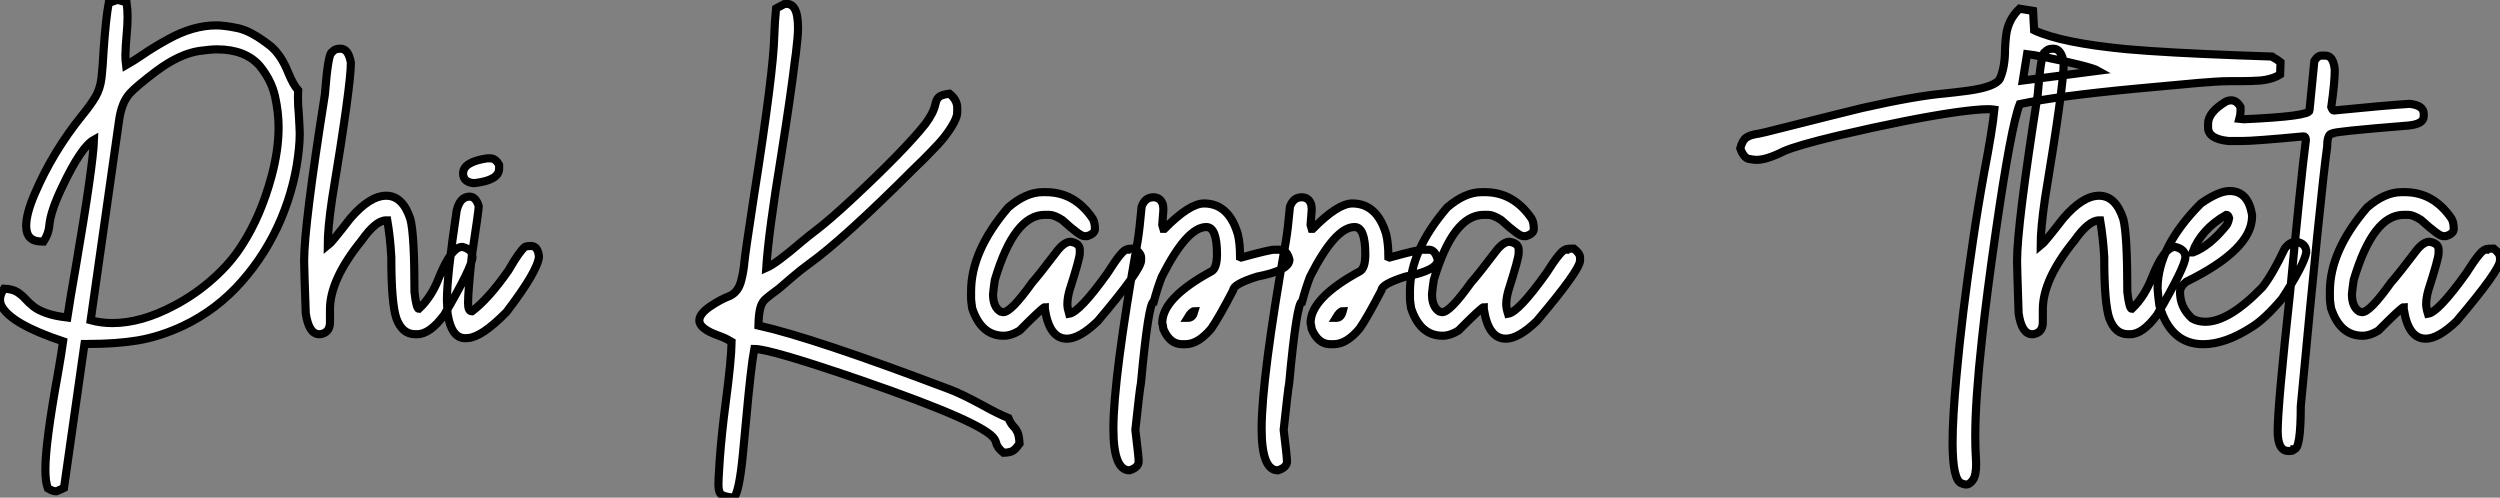 <?xml version="1.0" standalone="no"?>
<svg xmlns="http://www.w3.org/2000/svg" viewBox="2.19 -41.32 307.44 61.2"><rect x="2.19" y="-41.32" width="307.44" height="61.2" fill="#808080" stroke="none"/><path d="M9.13 19.09L9.13 19.09L9.02 19.09Q8.67 19.09 8.07 18.73L8.07 18.73Q7.77 17.94 7.77 16.41L7.77 16.41Q7.77 13.13 9.30 4.70L9.30 4.70Q9.76 2.08 9.95 0.66L9.95 0.66Q3.47-1.50 2.35-3.75L2.35-3.75Q2.19-4.10 2.19-4.48L2.19-4.48Q2.19-5.11 2.68-5.82L2.68-5.82Q3.75-5.77 4.32-5.40Q4.89-5.03 5.32-4.55Q5.74-4.07 6.32-3.62Q6.89-3.17 7.88-2.82Q8.86-2.46 10.47-2.27L10.47-2.27Q10.83-4.65 11.51-8.50L11.51-8.50Q13.64-20.97 13.75-24.14L13.75-24.14Q12.17-23.27 9.82-18.29L9.82-18.29Q8.42-15.37 8.26-13.64L8.26-13.64Q8.20-12.63 7.55-11.62L7.55-11.62L7.30-11.62Q5.41-11.62 5.41-13.54L5.41-13.54Q5.41-15.07 6.48-17.53L6.48-17.53Q8.70-22.70 12.33-27.18L12.33-27.18Q13.34-28.41 13.93-29.41Q14.52-30.41 14.68-31.80L14.68-31.80Q14.85-33.41 14.93-35.11L14.93-35.11Q15.20-39.02 15.56-40.96L15.56-40.96L16.49-41.29L16.63-41.32Q16.76-41.32 17.75-41.04L17.75-41.04Q17.88-40.14 17.88-39.27L17.88-39.27Q17.88-38.25 17.76-37.00Q17.64-35.74 17.61-34.54L17.61-34.54Q17.61-33.93 17.69-33.30L17.69-33.30Q18.57-33.80 19.69-34.56L19.69-34.56Q21.08-35.52 22.83-36.48L22.83-36.48Q25.92-38.20 28.79-38.20L28.79-38.20Q29.78-38.20 31.43-37.86Q33.09-37.52 35.49-35.63L35.49-35.63Q36.80-34.51 37.65-32.35L37.65-32.35Q38.28-30.84 38.86-30.21L38.86-30.21L38.83-29.37Q38.83-28.30 38.94-27.23L38.94-27.23Q39.05-25.29 39.05-24.88L39.05-24.88Q39.05-24.06 38.96-23.13L38.96-23.13Q38.55-18.65 36.74-14.37Q34.92-10.09 31.88-6.66Q28.85-3.23 24.80-1.29L24.80-1.29Q21.90 0.08 19.09 0.55L19.09 0.55Q16.43 0.98 12.99 0.98L12.99 0.98L12.58 0.98L10.06 18.68L9.65 18.87Q9.32 19.03 9.13 19.09ZM16.00-1.59L16.00-1.59Q19.58-1.59 23.63-3.75L23.63-3.75Q26.22-5.11 28.41-7.07Q30.60-9.02 31.99-11.24L31.99-11.24Q34.26-14.77 35.57-19.58L35.57-19.58Q36.45-22.86 36.45-25.65L36.45-25.65Q36.45-27.51 36.01-29.48Q35.57-31.45 34.13-33.22L34.13-33.22Q32.35-35.25 28.88-35.25L28.88-35.25Q28.08-35.25 26.66-35.05L26.66-35.05Q24.23-34.67 21.41-32.57L21.41-32.57Q18.98-30.73 18.18-29.86L18.18-29.86Q17.12-28.71 16.82-26.41L16.82-26.41L13.34-1.94Q14.63-1.59 16.00-1.59ZM53.51-0.22L53.51-0.22L53.24-0.22Q51.65-0.22 50.94-2.16L50.94-2.16Q50.31-3.99 50.31-9.71L50.31-9.71Q50.18-12.11 49.82-14.22L49.82-14.22L49.68-14.22Q48.40-14.22 46.65-11.73L46.65-11.73Q42.77-6.95 42.77-3.28L42.77-3.28L42.77-1.70Q42.77-0.41 41.59-0.22L41.59-0.22L41.45-0.22Q40.17-0.22 39.79-2.79L39.79-2.79Q39.59-8.48 39.59-9.24L39.59-9.24Q39.59-13.62 42.14-29.67L42.14-29.67Q42.55-34.92 43.04-34.92L43.04-34.92Q43.37-35.33 43.94-35.33L43.94-35.33L44.08-35.33Q45.04-35.33 45.34-33.61L45.34-33.61Q45.34-30.82 43.04-16.93L43.04-16.93Q42.49-13.23 42.49-11.10L42.49-11.10Q42.93-11.43 45.25-14.44L45.25-14.44Q47.66-17.25 49.68-17.25L49.68-17.25Q51.73-17.25 52.66-14.36L52.66-14.36Q53.16-12.44 53.16-5.41L53.16-5.41Q53.40-3.34 53.70-3.34L53.70-3.34Q55.29-4.84 56.19-7.22L56.19-7.22Q57.70-10.96 59.04-10.96L59.04-10.96Q60.29-10.66 60.29-9.71L60.29-9.71Q60.29-8.56 56.82-2.60L56.82-2.60Q55.04-0.22 53.51-0.22ZM62.10-21.85L62.48-21.85Q63.14-21.85 63.57-21.03L63.57-21.03L63.57-20.59Q63.57-19.17 60.62-18.81L60.62-18.81L60.32-18.81Q59.14-18.98 59.14-19.99L59.14-19.99Q59.14-21.41 62.10-21.85L62.10-21.85ZM59.75 0.25L59.39 0.27Q57.70 0.27 57.23-2.76L57.23-2.76Q57.15-4.02 57.15-4.38L57.15-4.38Q57.15-7.41 58.35-15.42L58.35-15.42Q58.76-17.14 59.94-17.14L59.94-17.14Q60.70-17.14 61.06-15.97L61.06-15.97L61.06-15.94Q61.06-15.45 60.21-9.84L60.21-9.84Q59.75-5.50 59.75-4.05L59.75-4.05Q59.75-3.04 60.21-3.04L60.21-3.04L60.24-3.04Q62.29-4.59 64.72-8.07L64.72-8.07Q66.09-10.45 66.75-10.96L66.75-10.96Q66.94-11.07 67.48-11.07L67.48-11.07Q68.36-11.07 68.47-9.73L68.47-9.73Q68.28-7.93 64.48-2.95L64.48-2.95Q61.44 0.14 59.75 0.25L59.75 0.25Z" fill="white" stroke="black" transform="scale(1,1)"/><path d="M92.46 19.88L92.46 19.88Q91.45 19.80 90.99 19.56Q90.54 19.33 90.54 18.29L90.54 18.29Q90.54 17.61 90.63 16.35L90.63 16.35Q90.68 15.78 90.71 15.07L90.71 15.07Q90.95 11.84 91.42 8.31L91.42 8.31Q92.13 2.93 92.16 0.71L92.16 0.71Q91.34 0.22 90.60-0.03L90.60-0.03Q88.19-0.88 88.19-1.91L88.19-1.91Q88.19-2.73 89.56-3.66L89.56-3.66Q90.82-4.51 91.99-4.95L91.99-4.95Q93.00-5.47 93.33-6.78L93.33-6.78Q93.63-7.88 93.74-9.16L93.74-9.16Q93.85-10.31 94.89-17.09L94.89-17.09Q97.32-32.48 97.41-36.97L97.41-36.97Q97.46-38.64 97.63-40.28L97.63-40.28L98.64-40.82L98.88-40.85Q99.54-40.85 99.89-40.28L99.89-40.28Q100.33-39.59 100.33-37.84L100.33-37.84Q100.33-36.89 100.06-34.70L100.06-34.70Q99.98-34.23 99.95-33.93L99.95-33.93Q99.51-30.11 98.25-22.15L98.25-22.15Q96.70-12.74 96.42-8.37L96.42-8.37Q97.63-8.89 100.71-11.54L100.71-11.54Q101.75-12.41 102.49-12.96L102.49-12.96Q104.21-14.27 106.95-16.82L106.95-16.82Q113.35-22.78 115.97-26.06L115.97-26.06Q117.01-27.45 117.23-28.55L117.23-28.55Q117.34-29.09 117.64-29.38Q117.94-29.67 118.95-29.80L118.95-29.80Q119.91-29.04 119.91-28.03L119.91-28.03Q119.91-27.97 119.90-27.40Q119.88-26.82 119.19-25.70Q118.49-24.58 117.56-23.58Q116.63-22.59 115.75-21.71L115.75-21.71L114.74-20.73Q105.91-11.89 101.67-8.86L101.67-8.86Q100.58-8.07 99.51-7.14L99.51-7.14Q98.77-6.48 98.01-5.85L98.01-5.85Q96.59-4.81 96.20-4.42Q95.82-4.02 95.66-3.32Q95.49-2.63 95.46-1.29L95.46-1.29Q102.33 0.25 119.04 6.59L119.04 6.59Q120.43 7.11 123.16 8.59L123.16 8.59Q124.75 9.49 126.20 10.09L126.20 10.09Q126.47 10.77 126.86 11.16L126.86 11.16Q127.13 11.43 127.32 11.84Q127.51 12.25 127.57 13.23L127.57 13.23L127.46 13.37Q127.10 13.89 126.76 14.11Q126.42 14.33 125.60 14.36L125.60 14.36Q124.83 13.75 124.70 13.15L124.70 13.15Q124.64 12.93 124.50 12.69L124.50 12.69Q123.33 10.69 108.10 5.44L108.10 5.44Q96.91 1.59 94.95 1.59L94.95 1.59Q94.54 3.77 93.96 10.17L93.96 10.17L93.55 14.52Q93.11 19.09 92.46 19.88ZM133.39 0.33L133.39 0.33Q131.23 0.33 130.68-3.34L130.68-3.34L130.68-3.55Q130.44-3.55 127.57-0.66L127.57-0.66Q126.53-0.03 125.63-0.03L125.63-0.03Q122.86-0.03 121.74-3.42L121.74-3.42Q121.61-4.35 121.61-4.59L121.61-4.59L121.61-5.50Q121.61-10.47 126.17-15.80L126.17-15.80Q128.36-17.69 130.41-17.69L130.41-17.69L130.82-17.69Q134.35-17.69 136.56-14.44L136.56-14.44Q136.84-13.97 136.84-13.18L136.84-13.18Q136.84-12.58 135.88-12.28L135.88-12.28L135.52-12.28Q135.00-12.28 132.82-14.27L132.82-14.27Q131.83-14.90 131.23-14.90L131.23-14.90L130.68-14.90Q126.91-14.90 124.53-6.89L124.53-6.89Q124.39-5.99 124.31-5.14L124.31-5.14Q124.31-3.58 125.21-3.01L125.21-3.01L125.57-2.93Q126.53-2.93 129.10-6.54L129.10-6.54Q130.08-7.66 132.27-10.55L132.27-10.55Q133.12-11.59 133.86-11.59L133.86-11.59Q134.98-11.40 134.98-10.61L134.98-10.61L134.98-10.20Q134.98-9.54 133.72-5.63L133.72-5.63Q133.45-4.65 133.45-3.91L133.45-3.91Q133.45-3.45 133.66-2.73L133.66-2.73Q134.95-2.93 138.37-7.71L138.37-7.71Q140.20-10.61 140.72-10.61L140.72-10.61Q140.72-10.75 141.76-10.75L141.76-10.75Q142.52-10.14 142.52-9.65L142.52-9.65L142.52-9.30Q142.52-8.12 137.19-1.83L137.19-1.83Q134.95 0.33 133.39 0.33ZM141.10 16.52L141.10 16.52Q139.11 16.52 139.11 11.40L139.11 11.40Q139.11 5.20 142.09-11.65L142.09-11.65Q142.33-13.10 142.58-15.89L142.58-15.89Q142.99-17.06 144.03-17.06L144.03-17.06Q144.90-17.06 145.20-16.16L145.20-16.16Q145.26-15.78 145.26-15.53L145.26-15.53L145.12-13.67L145.26-13.18L145.39-13.18Q148.46-16.30 150.26-16.30L150.26-16.30Q153.30-16.30 154.42-12.50L154.42-12.50Q154.69-11.35 154.69-9.71L154.69-9.71L154.83-9.65Q158.30-10.61 158.90-10.61L158.90-10.61L159.67-10.61Q160.43-10.61 160.76-9.38L160.76-9.38Q160.76-8.07 156.77-7.30L156.77-7.30Q153.84-6.37 153.84-5.63L153.84-5.63Q152.09-2.27 151.16-0.93L151.16-0.93Q149.55 1.01 147.96 1.01L147.96 1.01L147.55 1.01Q146.05 1.01 145.26-0.85L145.26-0.85Q145.18-1.48 145.12-1.61L145.12-1.61Q145.12-4.68 151.22-7.98L151.22-7.98Q151.85-8.39 151.85-10.06L151.85-10.06Q151.85-13.40 150.54-13.40L150.54-13.40Q148.16-13.40 145.07-7.30L145.07-7.30Q144.57-6.04 144.08-4.24L144.08-4.24Q143.43-4.24 142.50 5.80L142.50 5.80Q142.36 6.40 141.81 11.54L141.81 11.54Q142.22 14.88 142.22 15.42L142.22 15.42Q142.22 16.16 141.10 16.52ZM148.24-2.24L148.32-2.24Q148.87-2.24 149.09-3.06L149.09-3.06Q148.73-3.06 148.24-2.24L148.24-2.24ZM159.34 16.52L159.34 16.52Q157.34 16.52 157.34 11.40L157.34 11.40Q157.34 5.20 160.32-11.65L160.32-11.65Q160.57-13.10 160.82-15.89L160.82-15.89Q161.23-17.06 162.27-17.06L162.27-17.06Q163.14-17.06 163.44-16.16L163.44-16.16Q163.50-15.78 163.50-15.53L163.50-15.53L163.36-13.67L163.50-13.18L163.63-13.18Q166.70-16.30 168.50-16.30L168.50-16.30Q171.54-16.30 172.66-12.50L172.66-12.50Q172.93-11.35 172.93-9.71L172.93-9.71L173.07-9.65Q176.54-10.61 177.14-10.61L177.14-10.61L177.91-10.61Q178.67-10.61 179-9.38L179-9.38Q179-8.07 175.01-7.30L175.01-7.30Q172.08-6.37 172.08-5.63L172.08-5.63Q170.33-2.27 169.40-0.93L169.40-0.93Q167.79 1.01 166.20 1.01L166.20 1.01L165.79 1.01Q164.29 1.01 163.50-0.85L163.50-0.85Q163.41-1.48 163.36-1.61L163.36-1.61Q163.36-4.68 169.46-7.98L169.46-7.98Q170.09-8.39 170.09-10.06L170.09-10.06Q170.09-13.40 168.77-13.40L168.77-13.40Q166.39-13.40 163.30-7.30L163.30-7.30Q162.81-6.04 162.32-4.24L162.32-4.24Q161.66-4.24 160.73 5.80L160.73 5.80Q160.60 6.40 160.05 11.54L160.05 11.54Q160.46 14.88 160.46 15.42L160.46 15.42Q160.46 16.16 159.34 16.52ZM166.48-2.24L166.56-2.24Q167.11-2.24 167.32-3.06L167.32-3.06Q166.97-3.06 166.48-2.24L166.48-2.24ZM187.37 0.33L187.37 0.33Q185.21 0.33 184.66-3.34L184.66-3.34L184.66-3.55Q184.41-3.55 181.54-0.66L181.54-0.66Q180.50-0.03 179.60-0.03L179.60-0.03Q176.84-0.03 175.72-3.42L175.72-3.42Q175.58-4.35 175.58-4.59L175.58-4.59L175.58-5.50Q175.58-10.47 180.15-15.80L180.15-15.80Q182.34-17.69 184.39-17.69L184.39-17.69L184.80-17.69Q188.32-17.69 190.54-14.44L190.54-14.44Q190.81-13.97 190.81-13.18L190.81-13.18Q190.81-12.58 189.86-12.28L189.86-12.28L189.50-12.28Q188.98-12.28 186.79-14.27L186.79-14.27Q185.81-14.90 185.21-14.90L185.21-14.90L184.66-14.90Q180.89-14.90 178.51-6.89L178.51-6.89Q178.37-5.99 178.29-5.14L178.29-5.14Q178.29-3.58 179.19-3.01L179.19-3.01L179.55-2.93Q180.50-2.93 183.07-6.54L183.07-6.54Q184.06-7.66 186.25-10.55L186.25-10.55Q187.09-11.59 187.83-11.59L187.83-11.59Q188.95-11.40 188.95-10.61L188.95-10.61L188.95-10.20Q188.95-9.54 187.70-5.63L187.70-5.63Q187.42-4.65 187.42-3.91L187.42-3.91Q187.42-3.45 187.64-2.73L187.64-2.73Q188.93-2.93 192.34-7.71L192.34-7.71Q194.18-10.61 194.70-10.61L194.70-10.61Q194.70-10.75 195.73-10.75L195.73-10.75Q196.50-10.14 196.50-9.65L196.50-9.65L196.50-9.30Q196.50-8.12 191.17-1.83L191.17-1.83Q188.93 0.33 187.37 0.33Z" fill="white" stroke="black" transform="scale(1,1)"/><path d="M243.98 18.27L243.98 18.27Q243.81 18.27 243.43 18.13L243.43 18.13Q242.31 17.75 242.31 13.10L242.31 13.10Q242.31 10.06 242.80 4.81L242.80 4.81Q243.48-2.71 244.80-11.59L244.80-11.59Q245.40-15.72 246.19-20.07L246.19-20.07Q247.23-25.48 247.45-27.84L247.45-27.84Q247.12-27.89 246.63-27.89L246.63-27.89Q245.40-27.89 242.64-27.51L242.64-27.51Q236.98-26.69 228.20-24.64L228.20-24.64Q223.14-23.43 221.55-22.72L221.55-22.72Q219.45-21.66 218.19-21.66L218.19-21.66Q217.86-21.66 217.25-21.78Q216.63-21.90 216.20-23.08L216.20-23.08Q216.47-24.09 216.97-24.42Q217.48-24.75 218.44-24.88L218.44-24.88L219.31-25.07Q229.51-27.64 231.15-28.03L231.15-28.03Q237.82-29.53 241.38-29.83L241.38-29.83Q242.72-29.97 244.17-30.16L244.17-30.16Q247.59-30.63 248.13-31.64L248.13-31.64Q248.76-33.03 248.76-35.25L248.76-35.25Q248.79-36.12 248.90-37.00L248.90-37.00Q249.14-38.91 250.54-40.25L250.54-40.25L252.21-39.98L252.34-37.60Q255.68-36.04 263.75-35.27L263.75-35.27Q268.56-34.84 277.47-34.51L277.47-34.51Q279.77-34.45 281.57-34.37L281.57-34.37Q281.71-34.26 282.20-33.99L282.20-33.99L282.64-33.66L282.59-32.16Q281.60-31.55 280.18-31.42L280.18-31.42Q279.03-31.34 277.80-31.34L277.80-31.34L276.49-31.34Q275.48-31.34 274.53-31.27Q273.59-31.20 272.52-31.12L272.52-31.12L265.00-30.43Q255.16-29.50 250.57-28.52L250.57-28.52Q249.50-25.79 247.67-13.15L247.67-13.15Q246.49-4.98 245.92 0.41L245.92 0.41Q245.10 7.85 245.10 12.36L245.10 12.36Q245.10 13.81 245.18 15.07L245.18 15.07L245.21 15.72Q245.21 17.14 244.81 17.71Q244.41 18.27 243.98 18.27ZM251.47-34.67L250.95-31.42L260.22-32.62Q259.75-32.89 257.83-33.37Q255.90-33.85 253.94-34.23Q251.99-34.62 251.47-34.67L251.47-34.67ZM264.16-0.22L264.16-0.22L263.88-0.22Q262.30-0.22 261.59-2.16L261.59-2.16Q260.96-3.99 260.96-9.71L260.96-9.71Q260.82-12.11 260.46-14.22L260.46-14.22L260.33-14.22Q259.04-14.22 257.29-11.73L257.29-11.73Q253.41-6.95 253.41-3.28L253.41-3.28L253.41-1.70Q253.41-0.41 252.23-0.22L252.23-0.22L252.10-0.22Q250.81-0.22 250.43-2.79L250.43-2.79Q250.24-8.48 250.24-9.24L250.24-9.24Q250.24-13.62 252.78-29.67L252.78-29.67Q253.19-34.92 253.68-34.92L253.68-34.92Q254.01-35.33 254.59-35.33L254.59-35.33L254.72-35.33Q255.68-35.33 255.98-33.61L255.98-33.61Q255.98-30.82 253.68-16.93L253.68-16.93Q253.14-13.23 253.14-11.10L253.14-11.10Q253.57-11.43 255.90-14.44L255.90-14.44Q258.30-17.25 260.33-17.25L260.33-17.25Q262.38-17.25 263.31-14.36L263.31-14.36Q263.80-12.44 263.80-5.41L263.80-5.41Q264.05-3.34 264.35-3.34L264.35-3.34Q265.93-4.84 266.84-7.22L266.84-7.22Q268.34-10.96 269.68-10.96L269.68-10.96Q270.94-10.66 270.94-9.71L270.94-9.71Q270.94-8.56 267.46-2.60L267.46-2.60Q265.69-0.22 264.16-0.22ZM273.13 1.01L273.13 1.01Q269.11 1.01 267.74-3.77L267.74-3.77Q267.60-4.76 267.52-5.85L267.52-5.85Q267.52-10.94 272.85-16.30L272.85-16.30Q275.04-17.83 276.38-17.83L276.38-17.83Q278.68-17.83 279.14-14.85L279.14-14.85L279.14-14.71Q279.14-10.64 271.05-6.67L271.05-6.67Q270.28-6.07 270.28-5.41L270.28-5.41Q270.28-3.50 271.76-2.16L271.76-2.16Q272.47-1.75 273.40-1.75L273.40-1.75Q276.30-1.75 280.40-5.99L280.40-5.99Q281.63-7.52 283.16-10.75L283.16-10.75Q283.79-11.59 284.55-11.59L284.55-11.59Q285.81-11.40 285.81-10.28L285.81-10.28Q285.51-8.70 282.83-4.59L282.83-4.59Q280.70-2.08 279.14-1.12L279.14-1.12Q275.86 1.01 273.13 1.01ZM271.81-10.28L271.89-10.28Q273.92-11.05 275.97-13.59L275.97-13.59Q276.19-13.86 276.32-14.49L276.32-14.49Q276.21-14.90 275.97-14.90L275.97-14.90Q272.88-13.13 271.81-10.28L271.81-10.28ZM287.64-34.48L287.64-34.48L288.16-34.48Q289.15-34.48 289.31-32.73L289.31-32.73Q289.31-31.17 288.88-28.16L288.88-28.16Q289.04-27.73 289.18-27.73L289.18-27.73Q295.68-28.38 298.53-28.55L298.53-28.55Q300.25-28.36 300.25-27.32L300.25-27.32L300.25-27.02Q300.25-26.03 298.23-25.87L298.23-25.87Q289.04-25.13 289.04-24.91L289.04-24.91Q288.38-24.91 288.38-23.32L288.38-23.32Q287.59-17.64 285.13 8.64L285.13 8.64Q285.13 13.92 284.31 13.92L284.31 13.92Q284.28 14.14 283.73 14.14L283.73 14.14L283.60 14.14Q282.29 14.14 282.29 11.68L282.29 11.68Q282.29 8.56 283.82-5.41L283.82-5.41Q285.13-19.25 285.76-24.12L285.76-24.12Q285.73-24.55 285.48-24.55L285.48-24.55Q279.44-23.98 277.94-23.98L277.94-23.98L276.21-23.98Q273.73-24.25 273.73-25.65L273.73-25.65L273.73-26.09Q273.73-27.51 275.91-28.82L275.91-28.82Q276.24-28.98 276.57-28.98L276.57-28.98Q277.25-28.98 277.72-28.16L277.72-28.16L277.72-27.59Q277.72-27.23 277.58-26.71L277.58-26.71L278.07-26.66L278.24-26.66Q286.20-27.02 286.20-27.73L286.20-27.73L286.80-33.82Q287.21-34.48 287.64-34.48ZM300.50 0.33L300.50 0.33Q298.34 0.33 297.79-3.34L297.79-3.34L297.79-3.55Q297.54-3.55 294.67-0.66L294.67-0.66Q293.63-0.03 292.73-0.03L292.73-0.03Q289.97-0.03 288.85-3.42L288.85-3.42Q288.71-4.35 288.71-4.59L288.71-4.59L288.71-5.50Q288.71-10.47 293.28-15.80L293.28-15.80Q295.46-17.69 297.52-17.69L297.52-17.69L297.93-17.69Q301.45-17.69 303.67-14.44L303.67-14.44Q303.94-13.97 303.94-13.18L303.94-13.18Q303.94-12.58 302.98-12.28L302.98-12.28L302.63-12.28Q302.11-12.28 299.92-14.27L299.92-14.27Q298.94-14.90 298.34-14.90L298.34-14.90L297.79-14.90Q294.02-14.90 291.64-6.89L291.64-6.89Q291.50-5.99 291.42-5.14L291.42-5.14Q291.42-3.58 292.32-3.01L292.32-3.01L292.68-2.93Q293.63-2.93 296.20-6.54L296.20-6.54Q297.19-7.66 299.38-10.55L299.38-10.55Q300.22-11.59 300.96-11.59L300.96-11.59Q302.08-11.40 302.08-10.61L302.08-10.61L302.08-10.20Q302.08-9.54 300.82-5.63L300.82-5.63Q300.55-4.65 300.55-3.91L300.55-3.91Q300.55-3.45 300.77-2.73L300.77-2.73Q302.05-2.93 305.47-7.71L305.47-7.71Q307.30-10.61 307.82-10.61L307.82-10.61Q307.82-10.75 308.86-10.75L308.86-10.75Q309.63-10.14 309.63-9.65L309.63-9.65L309.63-9.30Q309.63-8.12 304.30-1.83L304.30-1.83Q302.05 0.33 300.50 0.33Z" fill="white" stroke="black" transform="scale(1,1)"/></svg>